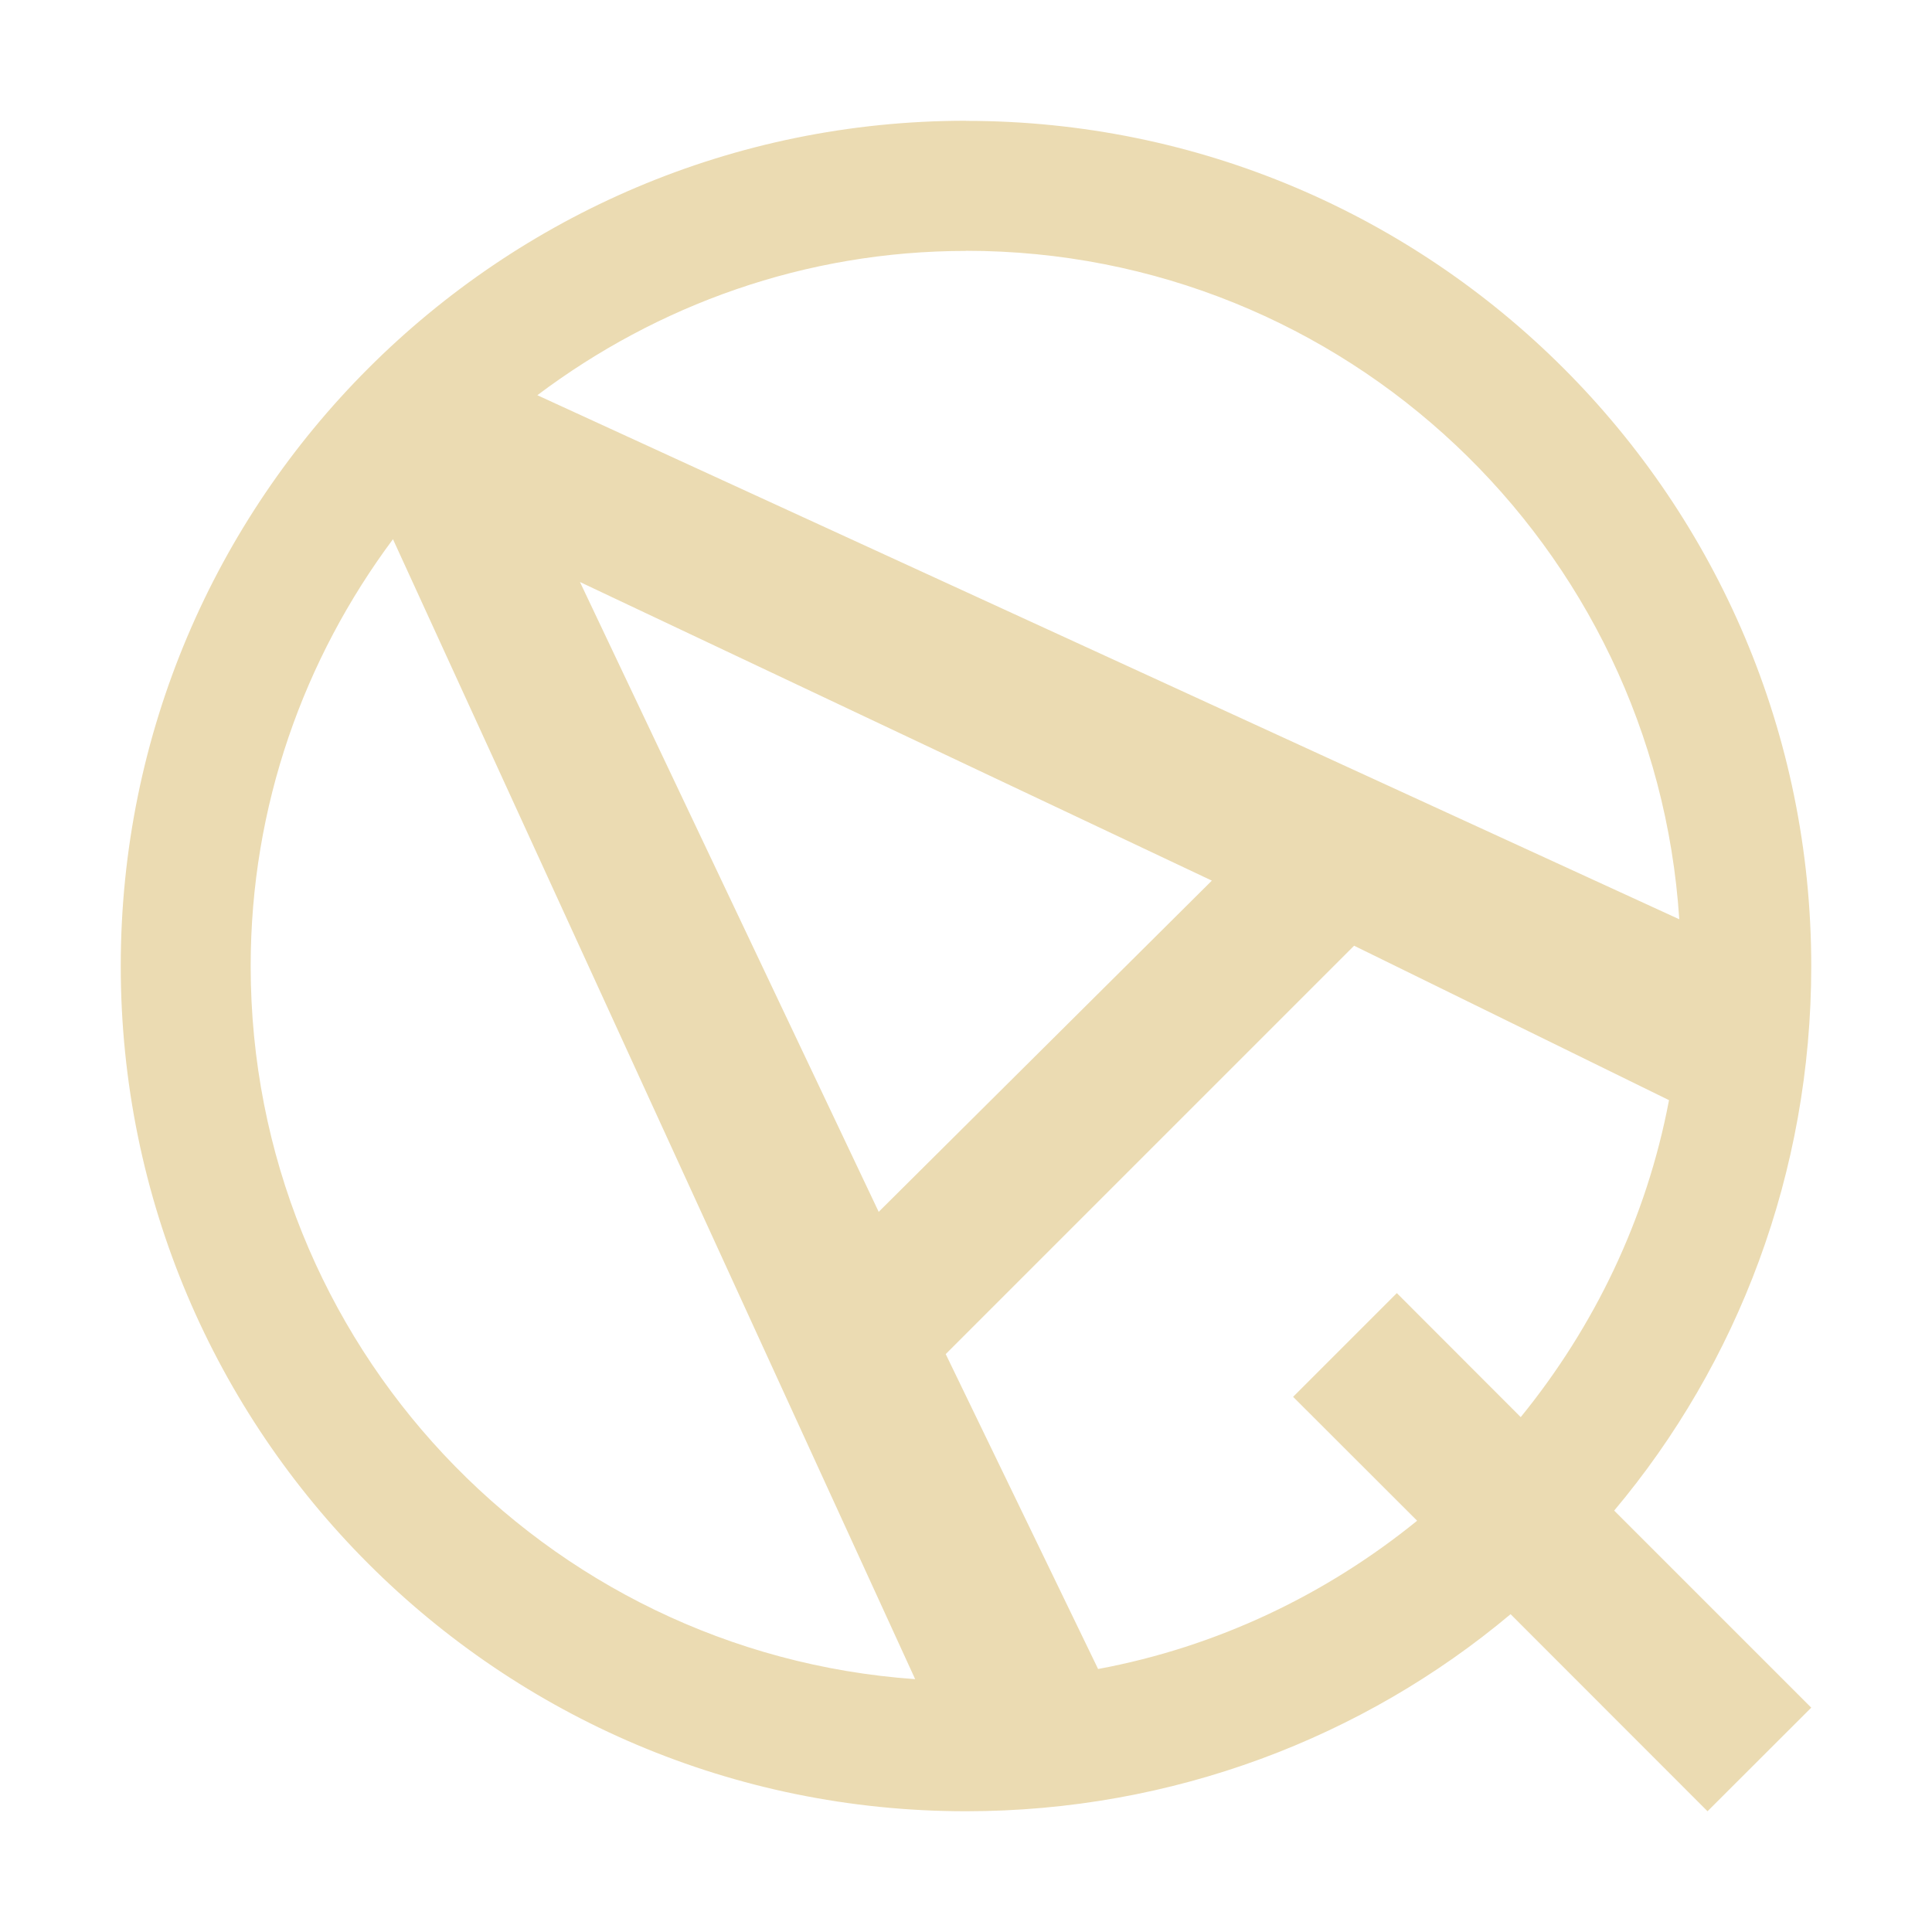 <svg width="16" height="16" version="1.1" viewBox="0 0 16 16" xmlns="http://www.w3.org/2000/svg">
  <defs>
    <style type="text/css" id="current-color-scheme">.ColorScheme-Text { color:#ebdbb2; } .ColorScheme-Highlight { color:#458588; }</style>
  </defs>
  <path class="ColorScheme-Text" fill="currentColor" d="m8 1c-3.866 0-7 3.134-7 7s3.134 7 7 7c1.713 0 3.293-0.611 4.51-1.632l1.631 1.632 0.859-0.858-1.632-1.632c1.022-1.216 1.632-2.797 1.632-4.509 0-3.867-3.134-7-7-7v-1e-3zm0 1.077c3.141 0 5.706 2.446 5.907 5.536l-9.457-4.34c0.99-0.745 2.215-1.195 3.55-1.195v-1e-3zm-4.745 2.39 4.324 9.439c-3.074-0.216-5.503-2.777-5.503-5.906 0-1.326 0.442-2.546 1.178-3.534l1e-3 1e-3zm1.548 0.353 5.233 2.473-2.759 2.743-2.474-5.216zm6.411 3.012 2.608 1.279c-0.186 0.984-0.62 1.878-1.228 2.625l-1.026-1.027-0.859 0.859 1.027 1.026c-0.751 0.61-1.653 1.044-2.642 1.228l-1.262-2.608 3.382-3.382z"/>
</svg>
